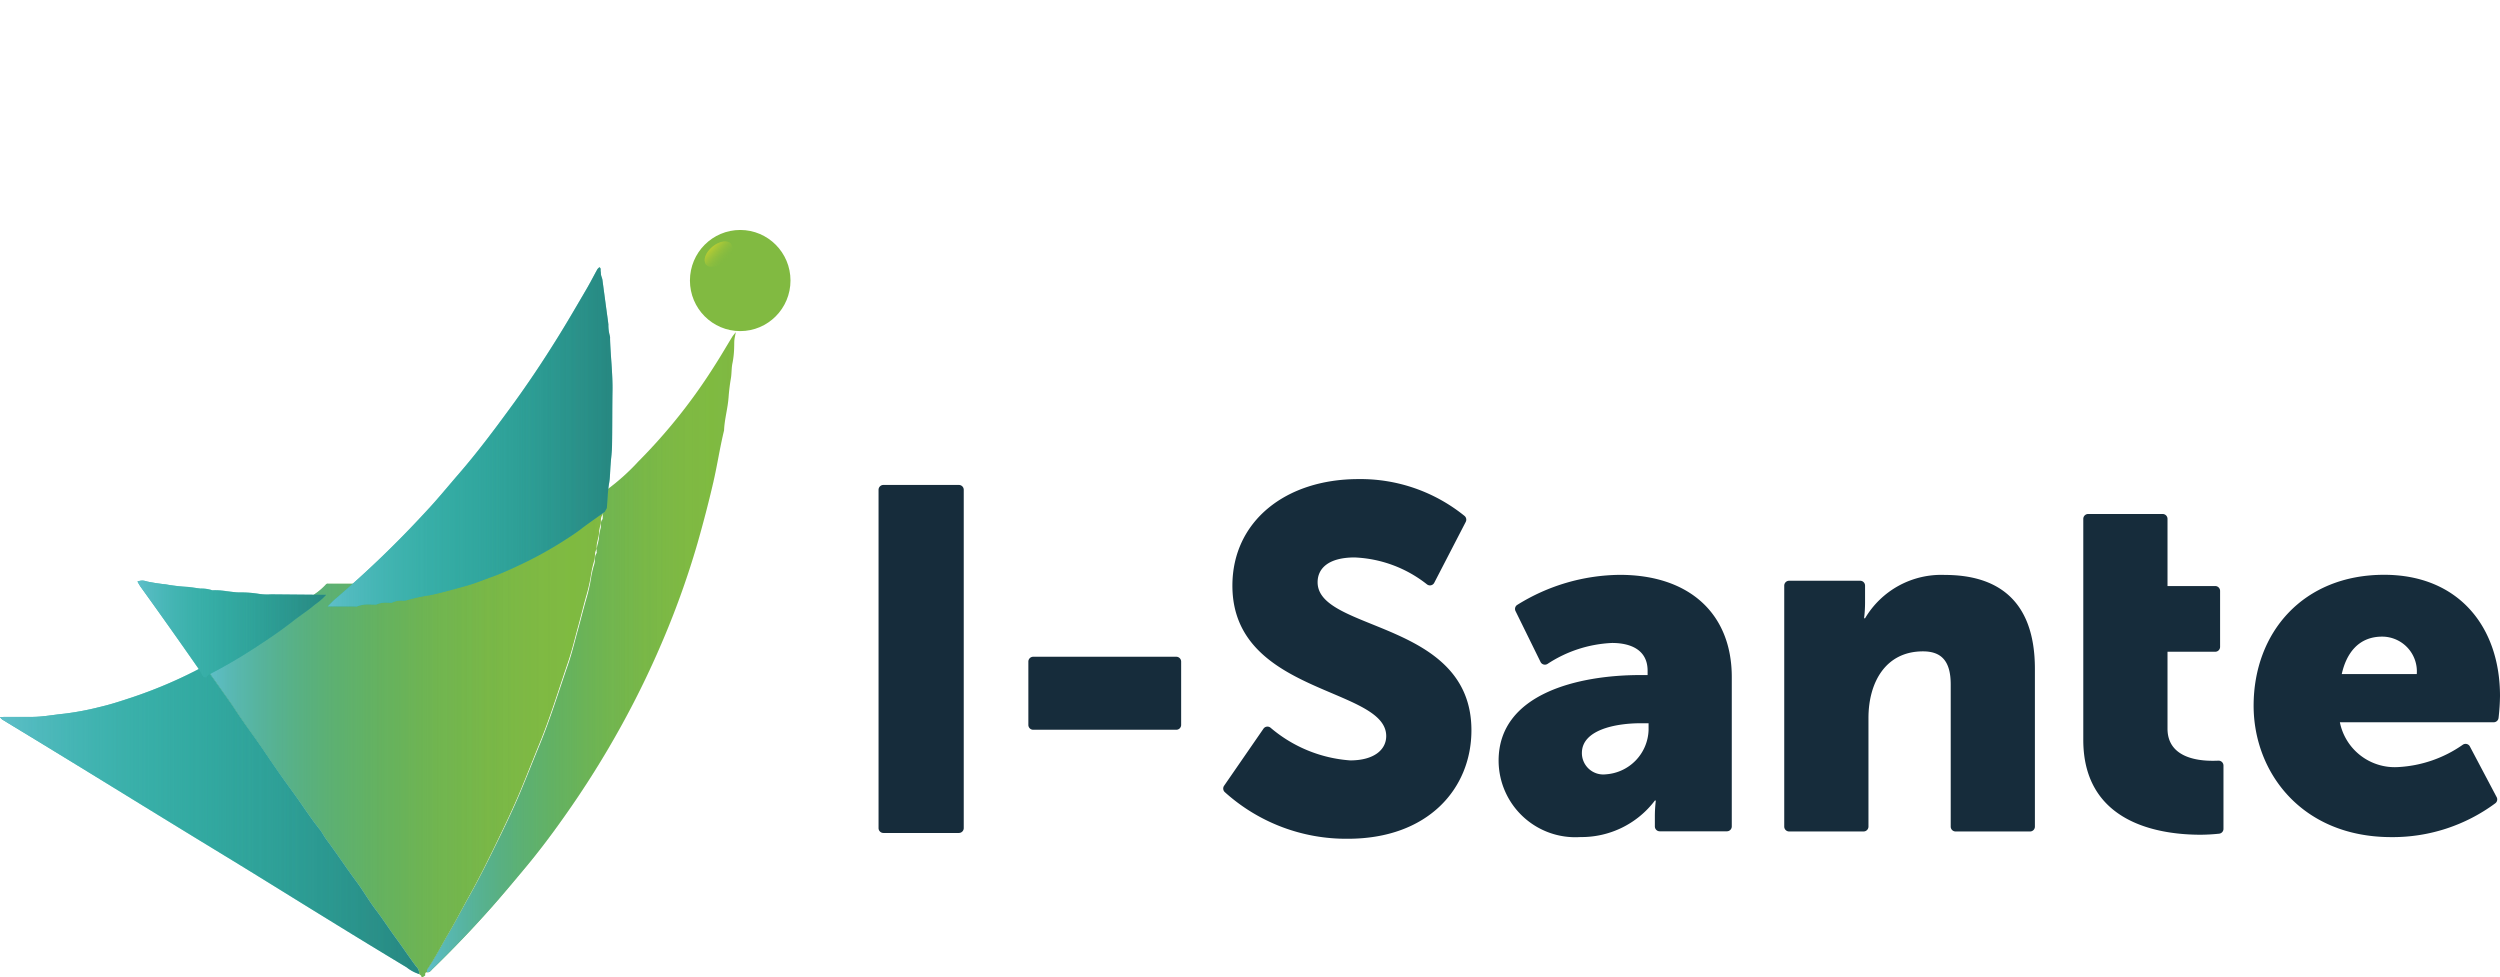 <svg xmlns="http://www.w3.org/2000/svg" xmlns:xlink="http://www.w3.org/1999/xlink" width="172.984" height="67.612" viewBox="0 0 172.984 67.612">
  <defs>
    <linearGradient id="linear-gradient" y1="0.5" x2="1" y2="0.5" gradientUnits="objectBoundingBox">
      <stop offset="0" stop-color="#195b30"/>
      <stop offset="0.157" stop-color="#1e6833" stop-opacity="0.714"/>
      <stop offset="0.369" stop-color="#237637" stop-opacity="0.404"/>
      <stop offset="0.582" stop-color="#27803a" stop-opacity="0.18"/>
      <stop offset="0.792" stop-color="#2a863c" stop-opacity="0.043"/>
      <stop offset="1" stop-color="#2b893d" stop-opacity="0"/>
    </linearGradient>
    <linearGradient id="linear-gradient-2" y1="0.5" x2="1" y2="0.5" gradientUnits="objectBoundingBox">
      <stop offset="0" stop-color="#5fbfca"/>
      <stop offset="0.053" stop-color="#59bdc5" stop-opacity="0.886"/>
      <stop offset="0.176" stop-color="#4fb9bd" stop-opacity="0.651"/>
      <stop offset="0.302" stop-color="#46b6b5" stop-opacity="0.451"/>
      <stop offset="0.431" stop-color="#3eb3af" stop-opacity="0.29"/>
      <stop offset="0.562" stop-color="#39b1aa" stop-opacity="0.161"/>
      <stop offset="0.698" stop-color="#35b0a7" stop-opacity="0.071"/>
      <stop offset="0.84" stop-color="#32afa5" stop-opacity="0.016"/>
      <stop offset="1" stop-color="#32afa5" stop-opacity="0"/>
    </linearGradient>
    <linearGradient id="linear-gradient-5" y1="0.5" x2="1" y2="0.5" gradientUnits="objectBoundingBox">
      <stop offset="0" stop-color="#32afa5" stop-opacity="0"/>
      <stop offset="1" stop-color="#1f6e69"/>
    </linearGradient>
    <linearGradient id="linear-gradient-9" x1="0" y1="0.5" x2="1" y2="0.5" xlink:href="#linear-gradient-5"/>
    <linearGradient id="linear-gradient-10" x1="0" y1="0.5" x2="1" y2="0.5" xlink:href="#linear-gradient-2"/>
    <linearGradient id="linear-gradient-11" x1="0.388" y1="-0.018" x2="0.612" y2="1.018" gradientUnits="objectBoundingBox">
      <stop offset="0" stop-color="#cbd32f"/>
      <stop offset="1" stop-color="#81ba41" stop-opacity="0"/>
    </linearGradient>
  </defs>
  <g id="logo" transform="translate(-41.676 -28.688)">
    <path id="Path_1" data-name="Path 1" d="M81.607,56.692H86.83a.336.336,0,0,1,.336.336V80.435a.337.337,0,0,1-.336.338H81.607a.337.337,0,0,1-.336-.338V57.028A.336.336,0,0,1,81.607,56.692Z" transform="translate(21.195 5.551)" fill="#162c3b"/>
    <path id="Path_2" data-name="Path 2" d="M88.362,64.4h9.9a.337.337,0,0,1,.336.338v4.378a.336.336,0,0,1-.336.336h-9.9a.335.335,0,0,1-.336-.336V64.741A.336.336,0,0,1,88.362,64.4Z" transform="translate(24.806 9.731)" fill="#162c3b"/>
    <path id="Path_3" data-name="Path 3" d="M99.6,73.706a.335.335,0,0,1,.484-.072A9.54,9.54,0,0,0,105.6,75.9c1.651,0,2.493-.74,2.493-1.683,0-3.4-10.643-2.863-10.643-10.407,0-4.446,3.67-7.375,8.724-7.375a11.436,11.436,0,0,1,7.341,2.551.337.337,0,0,1,.08.413l-2.178,4.21a.334.334,0,0,1-.5.113,8.639,8.639,0,0,0-5.01-1.865c-1.785,0-2.561.74-2.561,1.717,0,3.436,10.643,2.627,10.643,10.239,0,4.04-3,7.509-8.554,7.509a12.53,12.53,0,0,1-8.517-3.233.338.338,0,0,1-.042-.436Z" transform="translate(29.5 5.403)" fill="#162c3b"/>
    <path id="Path_4" data-name="Path 4" d="M119.031,67.738h.506v-.3c0-1.449-1.179-1.921-2.459-1.921a8.815,8.815,0,0,0-4.466,1.449.337.337,0,0,1-.483-.134l-1.73-3.519a.332.332,0,0,1,.1-.419,13.617,13.617,0,0,1,7.114-2.09c4.783,0,7.748,2.661,7.748,7.073V78.211a.338.338,0,0,1-.338.338h-4.648a.336.336,0,0,1-.336-.338V77.5a9.3,9.3,0,0,1,.066-1.078h-.066a6.365,6.365,0,0,1-5.153,2.525,5.309,5.309,0,0,1-5.659-5.288C109.23,69.016,114.755,67.738,119.031,67.738Zm-2.391,6.869a3.173,3.173,0,0,0,2.964-3.063v-.472h-.54c-1.785,0-4.074.472-4.074,2.055A1.481,1.481,0,0,0,116.64,74.607Z" transform="translate(36.143 7.66)" fill="#162c3b"/>
    <path id="Path_5" data-name="Path 5" d="M122.443,61.2h4.916a.337.337,0,0,1,.338.336V62.72a9.123,9.123,0,0,1-.068,1.078h.068a6.119,6.119,0,0,1,5.523-3c3.5,0,6.229,1.616,6.229,6.5V78.211a.336.336,0,0,1-.336.338H133.96a.337.337,0,0,1-.336-.338V68.377c0-1.616-.64-2.291-1.919-2.291-2.593,0-3.772,2.155-3.772,4.612v7.512a.338.338,0,0,1-.338.338h-5.152a.338.338,0,0,1-.338-.338V61.539A.337.337,0,0,1,122.443,61.2Z" transform="translate(43.029 7.672)" fill="#162c3b"/>
    <path id="Path_6" data-name="Path 6" d="M152.293,60.8c5.12,0,8.016,3.57,8.016,8.386a14.323,14.323,0,0,1-.1,1.518.337.337,0,0,1-.335.3H149.229a3.872,3.872,0,0,0,4.04,3.1,8.571,8.571,0,0,0,4.475-1.551.336.336,0,0,1,.479.123l1.854,3.507a.334.334,0,0,1-.083.419,11.925,11.925,0,0,1-7.2,2.349c-6.2,0-9.533-4.478-9.533-9.094C143.266,64.773,146.7,60.8,152.293,60.8Zm2.257,6.871a2.408,2.408,0,0,0-2.391-2.593c-1.685,0-2.493,1.213-2.8,2.593Z" transform="translate(54.351 7.66)" fill="#162c3b"/>
    <path id="Path_10" data-name="Path 10" d="M144.5,75.1c-1.111,0-3.1-.271-3.1-2.224v-5.32h3.3a.337.337,0,0,0,.338-.336V63.347a.338.338,0,0,0-.338-.338h-3.3V58.36a.337.337,0,0,0-.336-.336H135.91a.337.337,0,0,0-.338.336V73.652c0,5.826,5.355,6.565,8.116,6.565a12.592,12.592,0,0,0,1.279-.072.335.335,0,0,0,.305-.335V75.428a.339.339,0,0,0-.356-.336C144.749,75.1,144.624,75.1,144.5,75.1Z" transform="translate(50.254 6.229)" fill="#162c3b"/>
    <path id="Path_12" data-name="Path 12" d="M66.074,90.91a1.311,1.311,0,0,1-.16.106c-.083.035-.1-.032-.119-.092l-.14-.116.006.008a.683.683,0,0,0-.214-.533c-.479-.627-.91-1.292-1.378-1.927-.481-.654-.916-1.338-1.409-1.984-.478-.624-.866-1.316-1.337-1.949-.721-.968-1.381-1.978-2.1-2.944-.157-.208-.267-.455-.43-.658-.686-.857-1.27-1.79-1.922-2.673-.635-.863-1.247-1.748-1.847-2.638-.675-1-1.409-1.955-2.07-2.961-.085-.128-.166-.257-.256-.382-.57-.8-1.145-1.606-1.714-2.414-.034-.048-.023-.128-.034-.194.052-.165.194-.213.335-.287a36.289,36.289,0,0,0,3.16-1.864c.862-.561,1.713-1.139,2.522-1.776.483-.379,1.007-.706,1.468-1.108a4.474,4.474,0,0,0,.786-.681.13.13,0,0,1,.111-.039l1.8,0c.089,0,.2.028.264-.011a2.211,2.211,0,0,1,.979-.117c.133-.011.288.028.393-.029a1.593,1.593,0,0,1,.715-.1c.111-.006.248.032.33-.019a1.4,1.4,0,0,1,.711-.119.977.977,0,0,0,.262-.028,11.068,11.068,0,0,1,1.592-.347c.854-.174,1.685-.419,2.522-.647.63-.173,1.233-.425,1.847-.646.553-.2,1.091-.436,1.623-.688A26.992,26.992,0,0,0,75.435,59.4c.481-.308.965-.606,1.418-.954.536-.413,1.1-.8,1.649-1.193a3.652,3.652,0,0,1-.026.863,3.887,3.887,0,0,0-.122.908.12.12,0,0,1-.031.059c-.134.176-.066.385-.1.578a3.661,3.661,0,0,0-.117.572c0,.4-.219.766-.154,1.17-.187.225-.094.512-.168.763a7.484,7.484,0,0,0-.234,1.013,11.075,11.075,0,0,1-.311,1.4c-.208.729-.387,1.466-.587,2.2-.23.836-.429,1.683-.709,2.5-.641,1.865-1.21,3.757-1.961,5.587-.444,1.085-.868,2.18-1.318,3.262-.436,1.045-.917,2.073-1.409,3.092-.675,1.4-1.353,2.795-2.11,4.153-.5.9-.968,1.81-1.489,2.695-.478.811-.9,1.654-1.437,2.43-.031.045-.009.128-.014.194l.006-.006C66.05,90.688,66.074,90.806,66.074,90.91Z" transform="translate(5.021 5.273)" fill="#81ba41"/>
    <path id="Path_13" data-name="Path 13" d="M66.074,90.91a1.311,1.311,0,0,1-.16.106c-.083.035-.1-.032-.119-.092l-.14-.116.006.008a.683.683,0,0,0-.214-.533c-.479-.627-.91-1.292-1.378-1.927-.481-.654-.916-1.338-1.409-1.984-.478-.624-.866-1.316-1.337-1.949-.721-.968-1.381-1.978-2.1-2.944-.157-.208-.267-.455-.43-.658-.686-.857-1.27-1.79-1.922-2.673-.635-.863-1.247-1.748-1.847-2.638-.675-1-1.409-1.955-2.07-2.961-.085-.128-.166-.257-.256-.382-.57-.8-1.145-1.606-1.714-2.414-.034-.048-.023-.128-.034-.194.052-.165.194-.213.335-.287a36.289,36.289,0,0,0,3.16-1.864c.862-.561,1.713-1.139,2.522-1.776.483-.379,1.007-.706,1.468-1.108a4.474,4.474,0,0,0,.786-.681.13.13,0,0,1,.111-.039l1.8,0c.089,0,.2.028.264-.011a2.211,2.211,0,0,1,.979-.117c.133-.011.288.028.393-.029a1.593,1.593,0,0,1,.715-.1c.111-.006.248.032.33-.019a1.4,1.4,0,0,1,.711-.119.977.977,0,0,0,.262-.028,11.068,11.068,0,0,1,1.592-.347c.854-.174,1.685-.419,2.522-.647.63-.173,1.233-.425,1.847-.646.553-.2,1.091-.436,1.623-.688A26.992,26.992,0,0,0,75.435,59.4c.481-.308.965-.606,1.418-.954.536-.413,1.1-.8,1.649-1.193a3.652,3.652,0,0,1-.026.863,3.887,3.887,0,0,0-.122.908.12.12,0,0,1-.031.059c-.134.176-.066.385-.1.578a3.661,3.661,0,0,0-.117.572c0,.4-.219.766-.154,1.17-.187.225-.094.512-.168.763a7.484,7.484,0,0,0-.234,1.013,11.075,11.075,0,0,1-.311,1.4c-.208.729-.387,1.466-.587,2.2-.23.836-.429,1.683-.709,2.5-.641,1.865-1.21,3.757-1.961,5.587-.444,1.085-.868,2.18-1.318,3.262-.436,1.045-.917,2.073-1.409,3.092-.675,1.4-1.353,2.795-2.11,4.153-.5.9-.968,1.81-1.489,2.695-.478.811-.9,1.654-1.437,2.43-.031.045-.009.128-.014.194l.006-.006C66.05,90.688,66.074,90.806,66.074,90.91Z" transform="translate(5.021 5.273)" opacity="0.4" fill="url(#linear-gradient)"/>
    <path id="Path_14" data-name="Path 14" d="M66.074,90.91a1.311,1.311,0,0,1-.16.106c-.083.035-.1-.032-.119-.092l-.14-.116.006.008a.683.683,0,0,0-.214-.533c-.479-.627-.91-1.292-1.378-1.927-.481-.654-.916-1.338-1.409-1.984-.478-.624-.866-1.316-1.337-1.949-.721-.968-1.381-1.978-2.1-2.944-.157-.208-.267-.455-.43-.658-.686-.857-1.27-1.79-1.922-2.673-.635-.863-1.247-1.748-1.847-2.638-.675-1-1.409-1.955-2.07-2.961-.085-.128-.166-.257-.256-.382-.57-.8-1.145-1.606-1.714-2.414-.034-.048-.023-.128-.034-.194.052-.165.194-.213.335-.287a36.289,36.289,0,0,0,3.16-1.864c.862-.561,1.713-1.139,2.522-1.776.483-.379,1.007-.706,1.468-1.108a4.474,4.474,0,0,0,.786-.681.13.13,0,0,1,.111-.039l1.8,0c.089,0,.2.028.264-.011a2.211,2.211,0,0,1,.979-.117c.133-.011.288.028.393-.029a1.593,1.593,0,0,1,.715-.1c.111-.006.248.032.33-.019a1.4,1.4,0,0,1,.711-.119.977.977,0,0,0,.262-.028,11.068,11.068,0,0,1,1.592-.347c.854-.174,1.685-.419,2.522-.647.63-.173,1.233-.425,1.847-.646.553-.2,1.091-.436,1.623-.688A26.992,26.992,0,0,0,75.435,59.4c.481-.308.965-.606,1.418-.954.536-.413,1.1-.8,1.649-1.193a3.652,3.652,0,0,1-.026.863,3.887,3.887,0,0,0-.122.908.12.12,0,0,1-.031.059c-.134.176-.066.385-.1.578a3.661,3.661,0,0,0-.117.572c0,.4-.219.766-.154,1.17-.187.225-.094.512-.168.763a7.484,7.484,0,0,0-.234,1.013,11.075,11.075,0,0,1-.311,1.4c-.208.729-.387,1.466-.587,2.2-.23.836-.429,1.683-.709,2.5-.641,1.865-1.21,3.757-1.961,5.587-.444,1.085-.868,2.18-1.318,3.262-.436,1.045-.917,2.073-1.409,3.092-.675,1.4-1.353,2.795-2.11,4.153-.5.9-.968,1.81-1.489,2.695-.478.811-.9,1.654-1.437,2.43-.031.045-.009.128-.014.194l.006-.006C66.05,90.688,66.074,90.806,66.074,90.91Z" transform="translate(5.021 5.273)" fill="url(#linear-gradient-2)"/>
    <path id="Path_15" data-name="Path 15" d="M60.846,94.229c0-.066-.017-.148.014-.192.538-.768.959-1.6,1.437-2.407.521-.877.99-1.782,1.489-2.67.757-1.346,1.435-2.731,2.11-4.115.492-1.01.973-2.028,1.409-3.064.45-1.072.874-2.157,1.318-3.232.751-1.813,1.32-3.687,1.961-5.535.281-.809.479-1.649.709-2.477.2-.724.379-1.454.587-2.176a10.884,10.884,0,0,0,.311-1.384,7.357,7.357,0,0,1,.234-1c.074-.249-.018-.533.168-.756-.065-.4.157-.764.154-1.159a3.6,3.6,0,0,1,.117-.567c.032-.191-.035-.4.1-.573A.119.119,0,0,0,73,62.861a3.817,3.817,0,0,1,.122-.9,3.586,3.586,0,0,0,.026-.855l.146-.261A15.172,15.172,0,0,0,75.46,58.9a38.588,38.588,0,0,0,5.3-6.667c.416-.646.8-1.31,1.2-1.966.052-.086.123-.16.251-.327-.048.252-.085.4-.1.541s-.008.31-.015.463a6.294,6.294,0,0,1-.111,1.112c-.083.359-.054.736-.119,1.107-.074.428-.126.868-.159,1.3-.055.765-.281,1.507-.31,2.276-.29,1.185-.467,2.393-.743,3.585-.328,1.423-.7,2.835-1.1,4.24a59.389,59.389,0,0,1-2.323,6.537,63,63,0,0,1-2.89,5.976,65.578,65.578,0,0,1-4.062,6.471c-.863,1.222-1.767,2.418-2.732,3.566-.751.9-1.5,1.795-2.277,2.67Q63.326,91.969,61.227,94C61.12,94.1,61.037,94.258,60.846,94.229Z" transform="translate(10.38 1.728)" fill="#81ba41"/>
    <path id="Path_16" data-name="Path 16" d="M60.846,94.229c0-.066-.017-.148.014-.192.538-.768.959-1.6,1.437-2.407.521-.877.99-1.782,1.489-2.67.757-1.346,1.435-2.731,2.11-4.115.492-1.01.973-2.028,1.409-3.064.45-1.072.874-2.157,1.318-3.232.751-1.813,1.32-3.687,1.961-5.535.281-.809.479-1.649.709-2.477.2-.724.379-1.454.587-2.176a10.884,10.884,0,0,0,.311-1.384,7.357,7.357,0,0,1,.234-1c.074-.249-.018-.533.168-.756-.065-.4.157-.764.154-1.159a3.6,3.6,0,0,1,.117-.567c.032-.191-.035-.4.1-.573A.119.119,0,0,0,73,62.861a3.817,3.817,0,0,1,.122-.9,3.586,3.586,0,0,0,.026-.855l.146-.261A15.172,15.172,0,0,0,75.46,58.9a38.588,38.588,0,0,0,5.3-6.667c.416-.646.8-1.31,1.2-1.966.052-.086.123-.16.251-.327-.048.252-.085.4-.1.541s-.008.31-.015.463a6.294,6.294,0,0,1-.111,1.112c-.083.359-.054.736-.119,1.107-.074.428-.126.868-.159,1.3-.055.765-.281,1.507-.31,2.276-.29,1.185-.467,2.393-.743,3.585-.328,1.423-.7,2.835-1.1,4.24a59.389,59.389,0,0,1-2.323,6.537,63,63,0,0,1-2.89,5.976,65.578,65.578,0,0,1-4.062,6.471c-.863,1.222-1.767,2.418-2.732,3.566-.751.9-1.5,1.795-2.277,2.67Q63.326,91.969,61.227,94C61.12,94.1,61.037,94.258,60.846,94.229Z" transform="translate(10.38 1.728)" opacity="0.4" fill="url(#linear-gradient)"/>
    <path id="Path_17" data-name="Path 17" d="M60.846,94.229c0-.066-.017-.148.014-.192.538-.768.959-1.6,1.437-2.407.521-.877.99-1.782,1.489-2.67.757-1.346,1.435-2.731,2.11-4.115.492-1.01.973-2.028,1.409-3.064.45-1.072.874-2.157,1.318-3.232.751-1.813,1.32-3.687,1.961-5.535.281-.809.479-1.649.709-2.477.2-.724.379-1.454.587-2.176a10.884,10.884,0,0,0,.311-1.384,7.357,7.357,0,0,1,.234-1c.074-.249-.018-.533.168-.756-.065-.4.157-.764.154-1.159a3.6,3.6,0,0,1,.117-.567c.032-.191-.035-.4.1-.573A.119.119,0,0,0,73,62.861a3.817,3.817,0,0,1,.122-.9,3.586,3.586,0,0,0,.026-.855l.146-.261A15.172,15.172,0,0,0,75.46,58.9a38.588,38.588,0,0,0,5.3-6.667c.416-.646.8-1.31,1.2-1.966.052-.086.123-.16.251-.327-.048.252-.085.4-.1.541s-.008.31-.015.463a6.294,6.294,0,0,1-.111,1.112c-.083.359-.054.736-.119,1.107-.074.428-.126.868-.159,1.3-.055.765-.281,1.507-.31,2.276-.29,1.185-.467,2.393-.743,3.585-.328,1.423-.7,2.835-1.1,4.24a59.389,59.389,0,0,1-2.323,6.537,63,63,0,0,1-2.89,5.976,65.578,65.578,0,0,1-4.062,6.471c-.863,1.222-1.767,2.418-2.732,3.566-.751.9-1.5,1.795-2.277,2.67Q63.326,91.969,61.227,94C61.12,94.1,61.037,94.258,60.846,94.229Z" transform="translate(10.38 1.728)" fill="url(#linear-gradient-2)"/>
    <path id="Path_18" data-name="Path 18" d="M55.968,65.243c.011.066,0,.146.034.194.569.808,1.144,1.609,1.714,2.414.089.125.171.254.256.382.661,1.007,1.4,1.962,2.07,2.961.6.889,1.212,1.774,1.847,2.638.652.883,1.236,1.816,1.922,2.673.163.2.273.45.43.658.721.967,1.381,1.976,2.1,2.944.47.632.859,1.324,1.337,1.949.493.646.928,1.33,1.409,1.984.469.635.9,1.3,1.378,1.927a.683.683,0,0,1,.214.533,2.767,2.767,0,0,1-.868-.467q-2.731-1.644-5.443-3.319c-1.811-1.111-3.616-2.237-5.426-3.35-1.509-.928-3.023-1.845-4.534-2.772q-2.379-1.457-4.754-2.92-2.6-1.6-5.209-3.194c-.869-.53-1.74-1.058-2.608-1.589a1.027,1.027,0,0,1-.163-.17c.17-.006.3-.014.43-.014.624,0,1.247.008,1.87,0,.709-.008,1.407-.148,2.11-.217a19.36,19.36,0,0,0,2.473-.464c.794-.183,1.571-.442,2.345-.7A31.877,31.877,0,0,0,55.76,65.22Z" transform="translate(0 9.588)" fill="#32afa5"/>
    <path id="Path_19" data-name="Path 19" d="M55.968,65.243c.011.066,0,.146.034.194.569.808,1.144,1.609,1.714,2.414.089.125.171.254.256.382.661,1.007,1.4,1.962,2.07,2.961.6.889,1.212,1.774,1.847,2.638.652.883,1.236,1.816,1.922,2.673.163.2.273.45.43.658.721.967,1.381,1.976,2.1,2.944.47.632.859,1.324,1.337,1.949.493.646.928,1.33,1.409,1.984.469.635.9,1.3,1.378,1.927a.683.683,0,0,1,.214.533,2.767,2.767,0,0,1-.868-.467q-2.731-1.644-5.443-3.319c-1.811-1.111-3.616-2.237-5.426-3.35-1.509-.928-3.023-1.845-4.534-2.772q-2.379-1.457-4.754-2.92-2.6-1.6-5.209-3.194c-.869-.53-1.74-1.058-2.608-1.589a1.027,1.027,0,0,1-.163-.17c.17-.006.3-.014.43-.014.624,0,1.247.008,1.87,0,.709-.008,1.407-.148,2.11-.217a19.36,19.36,0,0,0,2.473-.464c.794-.183,1.571-.442,2.345-.7A31.877,31.877,0,0,0,55.76,65.22Z" transform="translate(0 9.588)" opacity="0.6" fill="url(#linear-gradient-5)"/>
    <path id="Path_20" data-name="Path 20" d="M55.968,65.243c.011.066,0,.146.034.194.569.808,1.144,1.609,1.714,2.414.089.125.171.254.256.382.661,1.007,1.4,1.962,2.07,2.961.6.889,1.212,1.774,1.847,2.638.652.883,1.236,1.816,1.922,2.673.163.2.273.45.43.658.721.967,1.381,1.976,2.1,2.944.47.632.859,1.324,1.337,1.949.493.646.928,1.33,1.409,1.984.469.635.9,1.3,1.378,1.927a.683.683,0,0,1,.214.533,2.767,2.767,0,0,1-.868-.467q-2.731-1.644-5.443-3.319c-1.811-1.111-3.616-2.237-5.426-3.35-1.509-.928-3.023-1.845-4.534-2.772q-2.379-1.457-4.754-2.92-2.6-1.6-5.209-3.194c-.869-.53-1.74-1.058-2.608-1.589a1.027,1.027,0,0,1-.163-.17c.17-.006.3-.014.43-.014.624,0,1.247.008,1.87,0,.709-.008,1.407-.148,2.11-.217a19.36,19.36,0,0,0,2.473-.464c.794-.183,1.571-.442,2.345-.7A31.877,31.877,0,0,0,55.76,65.22Z" transform="translate(0 9.588)" fill="url(#linear-gradient-2)"/>
    <path id="Path_21" data-name="Path 21" d="M75.7,62.93l-.146.264c-.552.4-1.113.78-1.649,1.193-.453.348-.937.646-1.418.954a26.991,26.991,0,0,1-3.065,1.646c-.532.251-1.07.489-1.623.688-.614.22-1.216.473-1.847.646-.837.228-1.668.473-2.522.647a11.069,11.069,0,0,0-1.592.347.977.977,0,0,1-.262.028,1.4,1.4,0,0,0-.711.119c-.082.051-.219.012-.33.019a1.593,1.593,0,0,0-.715.1c-.1.057-.261.019-.393.029a2.211,2.211,0,0,0-.979.117c-.068.039-.174.011-.264.011l-1.8,0c.191-.185.372-.384.575-.553a72.036,72.036,0,0,0,6.149-5.929c.825-.871,1.582-1.805,2.368-2.713,1.222-1.411,2.342-2.9,3.445-4.406,1.2-1.626,2.319-3.3,3.385-5.016.678-1.09,1.321-2.2,1.97-3.311.27-.458.51-.933.769-1.4a.65.65,0,0,1,.143-.139c.125.072.066.191.086.282s.009.179.028.265c.023.108.076.21.091.318.1.746.2,1.492.3,2.237.039.285.082.569.114.854a2.736,2.736,0,0,0,.1.789.565.565,0,0,1,.015.2c.035,1.2.188,2.393.168,3.595-.02,1.269-.009,2.539-.031,3.809-.008.441-.069.882-.1,1.323-.034.419-.031.839-.1,1.259C75.758,61.775,75.751,62.356,75.7,62.93Z" transform="translate(7.965 0.91)" fill="#32afa5"/>
    <path id="Path_22" data-name="Path 22" d="M75.7,62.93l-.146.264c-.552.4-1.113.78-1.649,1.193-.453.348-.937.646-1.418.954a26.991,26.991,0,0,1-3.065,1.646c-.532.251-1.07.489-1.623.688-.614.22-1.216.473-1.847.646-.837.228-1.668.473-2.522.647a11.069,11.069,0,0,0-1.592.347.977.977,0,0,1-.262.028,1.4,1.4,0,0,0-.711.119c-.082.051-.219.012-.33.019a1.593,1.593,0,0,0-.715.1c-.1.057-.261.019-.393.029a2.211,2.211,0,0,0-.979.117c-.068.039-.174.011-.264.011l-1.8,0c.191-.185.372-.384.575-.553a72.036,72.036,0,0,0,6.149-5.929c.825-.871,1.582-1.805,2.368-2.713,1.222-1.411,2.342-2.9,3.445-4.406,1.2-1.626,2.319-3.3,3.385-5.016.678-1.09,1.321-2.2,1.97-3.311.27-.458.51-.933.769-1.4a.65.65,0,0,1,.143-.139c.125.072.066.191.086.282s.009.179.028.265c.023.108.076.21.091.318.1.746.2,1.492.3,2.237.039.285.082.569.114.854a2.736,2.736,0,0,0,.1.789.565.565,0,0,1,.015.2c.035,1.2.188,2.393.168,3.595-.02,1.269-.009,2.539-.031,3.809-.008.441-.069.882-.1,1.323-.034.419-.031.839-.1,1.259C75.758,61.775,75.751,62.356,75.7,62.93Z" transform="translate(7.965 0.91)" opacity="0.6" fill="url(#linear-gradient-5)"/>
    <path id="Path_23" data-name="Path 23" d="M75.7,62.93l-.146.264c-.552.4-1.113.78-1.649,1.193-.453.348-.937.646-1.418.954a26.991,26.991,0,0,1-3.065,1.646c-.532.251-1.07.489-1.623.688-.614.22-1.216.473-1.847.646-.837.228-1.668.473-2.522.647a11.069,11.069,0,0,0-1.592.347.977.977,0,0,1-.262.028,1.4,1.4,0,0,0-.711.119c-.082.051-.219.012-.33.019a1.593,1.593,0,0,0-.715.1c-.1.057-.261.019-.393.029a2.211,2.211,0,0,0-.979.117c-.068.039-.174.011-.264.011l-1.8,0c.191-.185.372-.384.575-.553a72.036,72.036,0,0,0,6.149-5.929c.825-.871,1.582-1.805,2.368-2.713,1.222-1.411,2.342-2.9,3.445-4.406,1.2-1.626,2.319-3.3,3.385-5.016.678-1.09,1.321-2.2,1.97-3.311.27-.458.51-.933.769-1.4a.65.65,0,0,1,.143-.139c.125.072.066.191.086.282s.009.179.028.265c.023.108.076.21.091.318.1.746.2,1.492.3,2.237.039.285.082.569.114.854a2.736,2.736,0,0,0,.1.789.565.565,0,0,1,.015.2c.035,1.2.188,2.393.168,3.595-.02,1.269-.009,2.539-.031,3.809-.008.441-.069.882-.1,1.323-.034.419-.031.839-.1,1.259C75.758,61.775,75.751,62.356,75.7,62.93Z" transform="translate(7.965 0.91)" fill="url(#linear-gradient-2)"/>
    <path id="Path_24" data-name="Path 24" d="M52.626,67.589l-.208-.023c-.123-.207-.233-.424-.372-.621Q50.8,65.153,49.533,63.37c-.484-.686-.976-1.366-1.463-2.05-.076-.106-.137-.225-.224-.365a.851.851,0,0,1,.637-.009,12.841,12.841,0,0,0,1.306.2,12.687,12.687,0,0,0,1.577.18c.284.031.566.08.848.113a2.331,2.331,0,0,1,.785.111.15.15,0,0,0,.065.008c.6-.034,1.187.125,1.784.146a8.078,8.078,0,0,1,1.454.108,4.026,4.026,0,0,0,.8.025q1.9.018,3.8.034a4.474,4.474,0,0,1-.786.681c-.461.4-.985.729-1.468,1.108-.809.637-1.66,1.215-2.522,1.776A36.29,36.29,0,0,1,52.96,67.3C52.82,67.377,52.678,67.424,52.626,67.589Z" transform="translate(3.342 7.975)" fill="#32afa5"/>
    <path id="Path_25" data-name="Path 25" d="M52.626,67.589l-.208-.023c-.123-.207-.233-.424-.372-.621Q50.8,65.153,49.533,63.37c-.484-.686-.976-1.366-1.463-2.05-.076-.106-.137-.225-.224-.365a.851.851,0,0,1,.637-.009,12.841,12.841,0,0,0,1.306.2,12.687,12.687,0,0,0,1.577.18c.284.031.566.08.848.113a2.331,2.331,0,0,1,.785.111.15.15,0,0,0,.065.008c.6-.034,1.187.125,1.784.146a8.078,8.078,0,0,1,1.454.108,4.026,4.026,0,0,0,.8.025q1.9.018,3.8.034a4.474,4.474,0,0,1-.786.681c-.461.4-.985.729-1.468,1.108-.809.637-1.66,1.215-2.522,1.776A36.29,36.29,0,0,1,52.96,67.3C52.82,67.377,52.678,67.424,52.626,67.589Z" transform="translate(3.342 7.975)" opacity="0.6" fill="url(#linear-gradient-9)"/>
    <path id="Path_26" data-name="Path 26" d="M52.626,67.589l-.208-.023c-.123-.207-.233-.424-.372-.621Q50.8,65.153,49.533,63.37c-.484-.686-.976-1.366-1.463-2.05-.076-.106-.137-.225-.224-.365a.851.851,0,0,1,.637-.009,12.841,12.841,0,0,0,1.306.2,12.687,12.687,0,0,0,1.577.18c.284.031.566.08.848.113a2.331,2.331,0,0,1,.785.111.15.15,0,0,0,.065.008c.6-.034,1.187.125,1.784.146a8.078,8.078,0,0,1,1.454.108,4.026,4.026,0,0,0,.8.025q1.9.018,3.8.034a4.474,4.474,0,0,1-.786.681c-.461.4-.985.729-1.468,1.108-.809.637-1.66,1.215-2.522,1.776A36.29,36.29,0,0,1,52.96,67.3C52.82,67.377,52.678,67.424,52.626,67.589Z" transform="translate(3.342 7.975)" fill="url(#linear-gradient-10)"/>
    <g id="Group_1" data-name="Group 1" transform="translate(89.415 44.6)">
      <ellipse id="Ellipse_1" data-name="Ellipse 1" cx="3.479" cy="3.499" rx="3.479" ry="3.499" fill="#81ba41"/>
      <ellipse id="Ellipse_2" data-name="Ellipse 2" cx="1.125" cy="0.666" rx="1.125" ry="0.666" transform="translate(0.686 1.882) rotate(-39.865)" opacity="0.8" fill="url(#linear-gradient-11)"/>
    </g>
  </g>
</svg>
